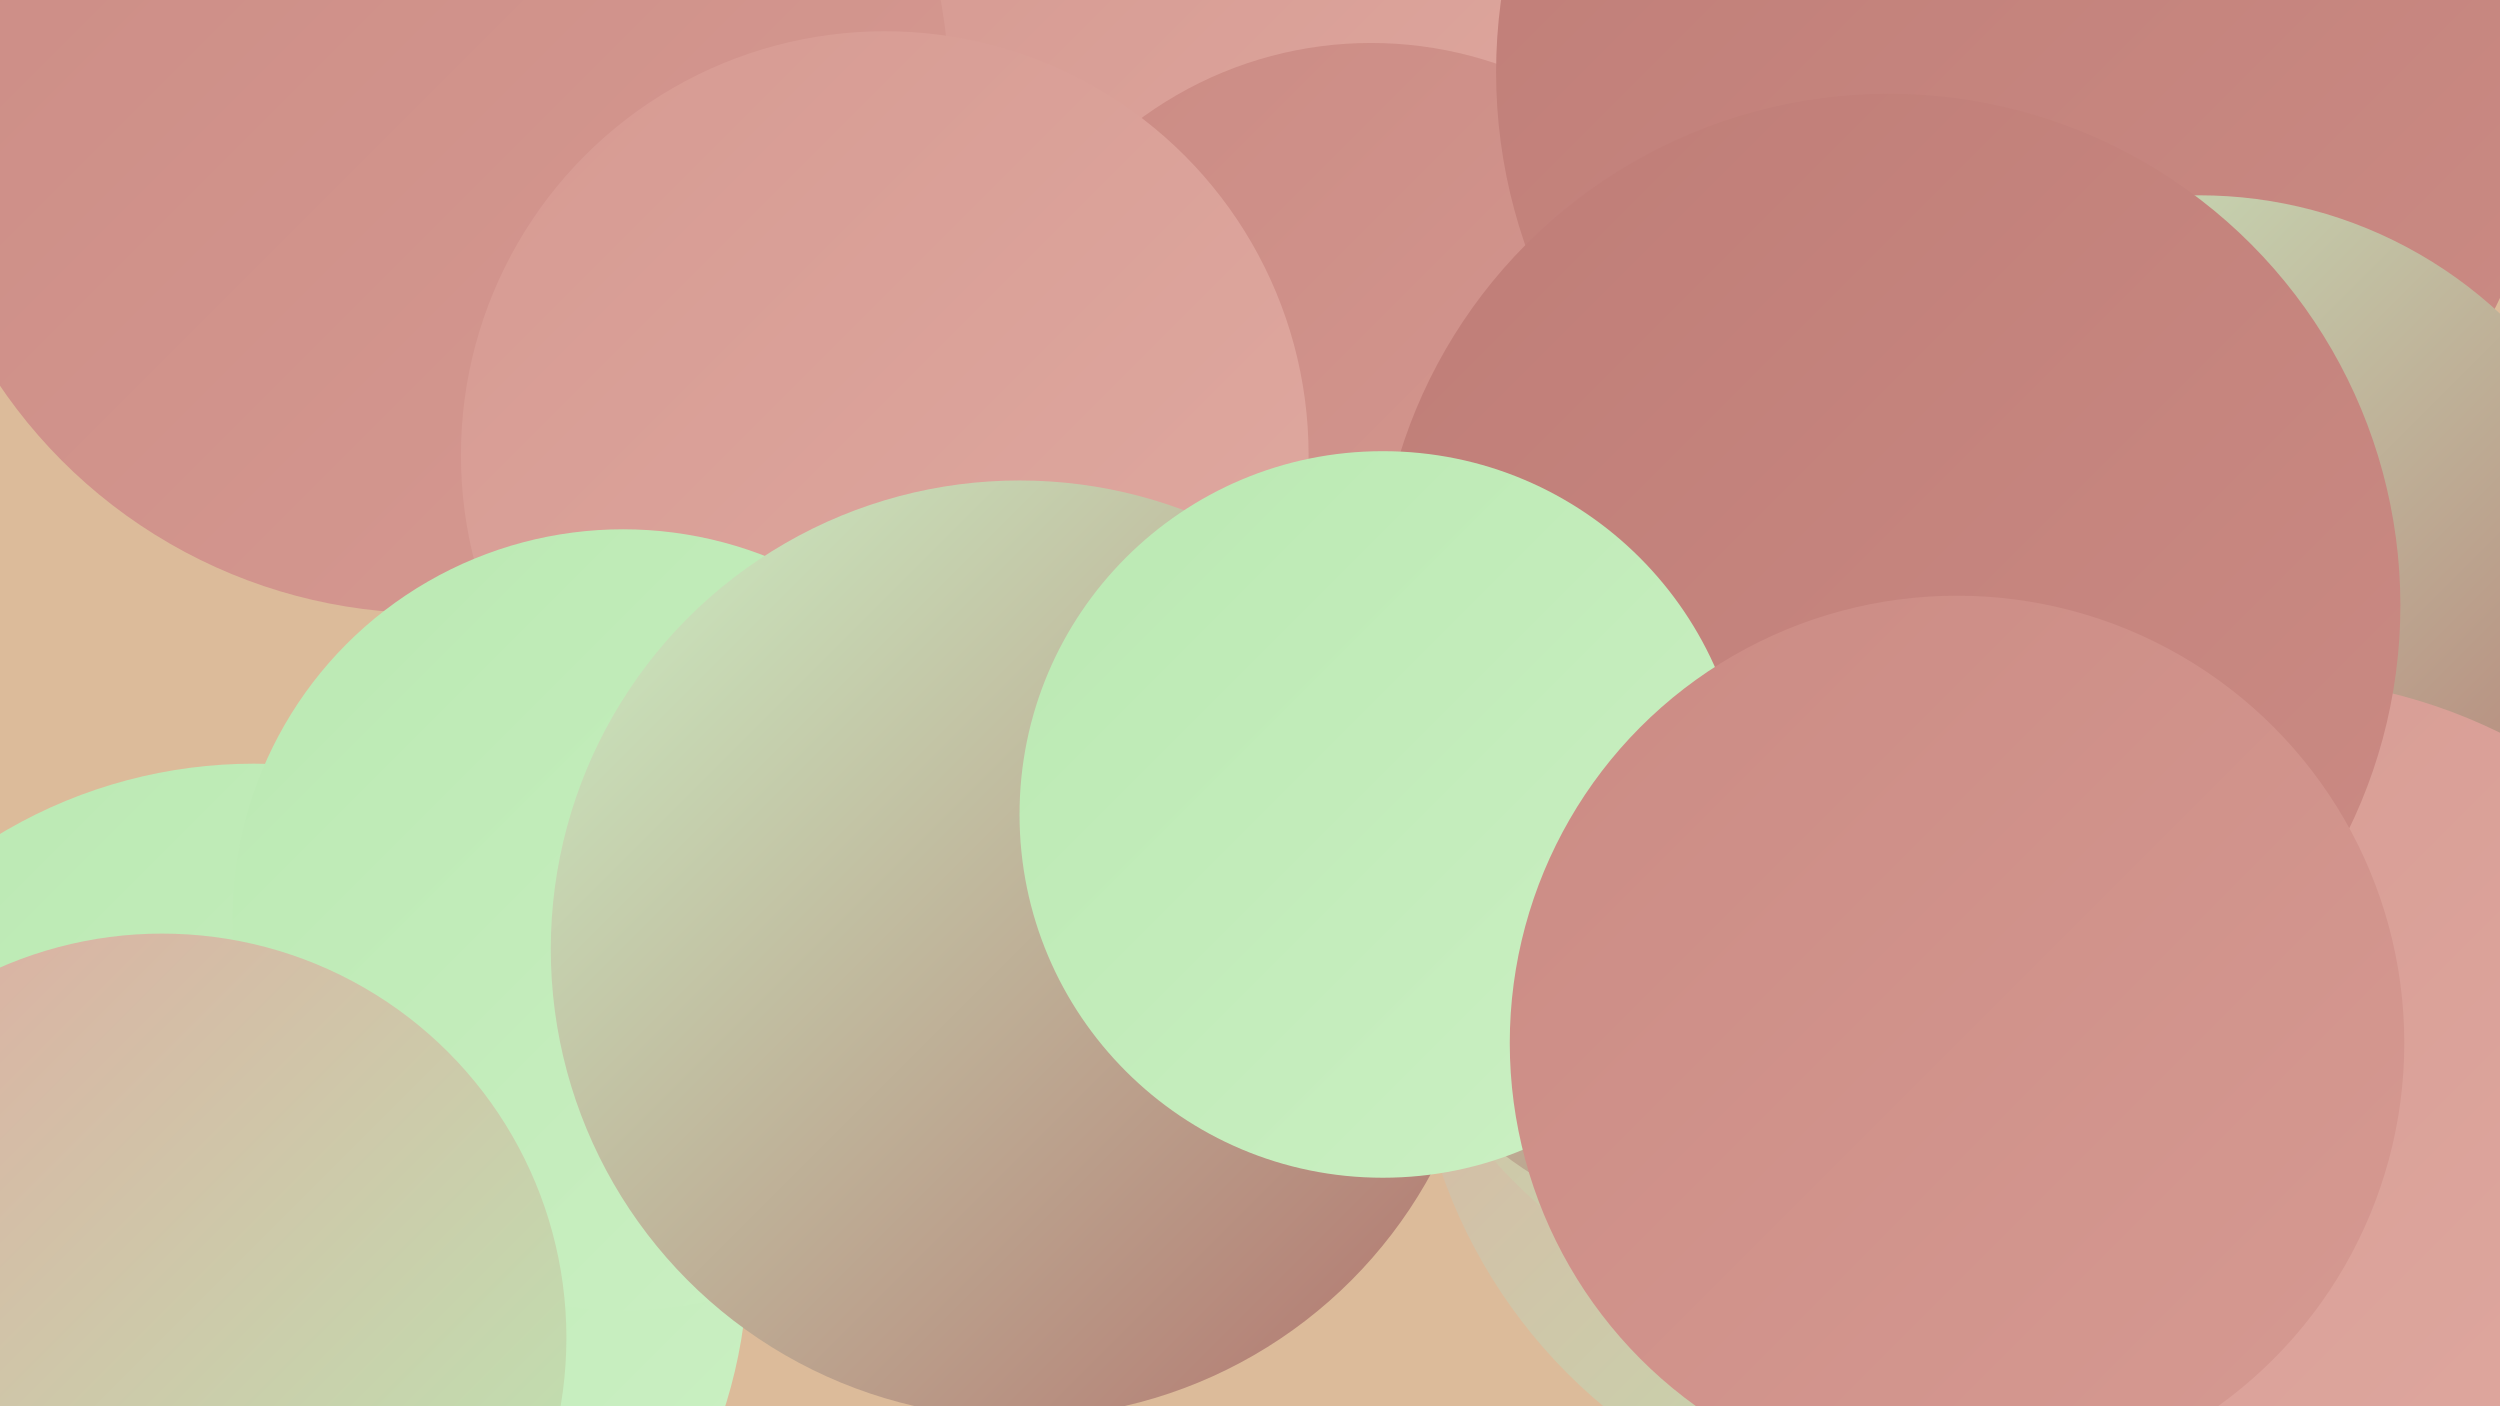 <?xml version="1.0" encoding="UTF-8"?><svg width="1280" height="720" xmlns="http://www.w3.org/2000/svg"><defs><linearGradient id="grad0" x1="0%" y1="0%" x2="100%" y2="100%"><stop offset="0%" style="stop-color:#b1716b;stop-opacity:1" /><stop offset="100%" style="stop-color:#bf7d77;stop-opacity:1" /></linearGradient><linearGradient id="grad1" x1="0%" y1="0%" x2="100%" y2="100%"><stop offset="0%" style="stop-color:#bf7d77;stop-opacity:1" /><stop offset="100%" style="stop-color:#cb8b84;stop-opacity:1" /></linearGradient><linearGradient id="grad2" x1="0%" y1="0%" x2="100%" y2="100%"><stop offset="0%" style="stop-color:#cb8b84;stop-opacity:1" /><stop offset="100%" style="stop-color:#d69a92;stop-opacity:1" /></linearGradient><linearGradient id="grad3" x1="0%" y1="0%" x2="100%" y2="100%"><stop offset="0%" style="stop-color:#d69a92;stop-opacity:1" /><stop offset="100%" style="stop-color:#e0aaa1;stop-opacity:1" /></linearGradient><linearGradient id="grad4" x1="0%" y1="0%" x2="100%" y2="100%"><stop offset="0%" style="stop-color:#e0aaa1;stop-opacity:1" /><stop offset="100%" style="stop-color:#bae9b2;stop-opacity:1" /></linearGradient><linearGradient id="grad5" x1="0%" y1="0%" x2="100%" y2="100%"><stop offset="0%" style="stop-color:#bae9b2;stop-opacity:1" /><stop offset="100%" style="stop-color:#ccf0c4;stop-opacity:1" /></linearGradient><linearGradient id="grad6" x1="0%" y1="0%" x2="100%" y2="100%"><stop offset="0%" style="stop-color:#ccf0c4;stop-opacity:1" /><stop offset="100%" style="stop-color:#b1716b;stop-opacity:1" /></linearGradient></defs><rect width="1280" height="720" fill="#dcbb9a" /><circle cx="636" cy="32" r="208" fill="url(#grad2)" /><circle cx="130" cy="644" r="253" fill="url(#grad5)" /><circle cx="577" cy="185" r="189" fill="url(#grad1)" /><circle cx="995" cy="511" r="272" fill="url(#grad4)" /><circle cx="966" cy="414" r="270" fill="url(#grad4)" /><circle cx="499" cy="187" r="267" fill="url(#grad5)" /><circle cx="638" cy="94" r="187" fill="url(#grad3)" /><circle cx="220" cy="48" r="266" fill="url(#grad2)" /><circle cx="702" cy="221" r="199" fill="url(#grad2)" /><circle cx="1036" cy="37" r="270" fill="url(#grad1)" /><circle cx="1126" cy="326" r="226" fill="url(#grad6)" /><circle cx="891" cy="432" r="200" fill="url(#grad6)" /><circle cx="453" cy="233" r="217" fill="url(#grad3)" /><circle cx="319" cy="471" r="200" fill="url(#grad5)" /><circle cx="83" cy="685" r="207" fill="url(#grad4)" /><circle cx="1159" cy="621" r="274" fill="url(#grad3)" /><circle cx="522" cy="486" r="240" fill="url(#grad6)" /><circle cx="967" cy="310" r="262" fill="url(#grad1)" /><circle cx="708" cy="417" r="186" fill="url(#grad5)" /><circle cx="1002" cy="534" r="229" fill="url(#grad2)" /></svg>